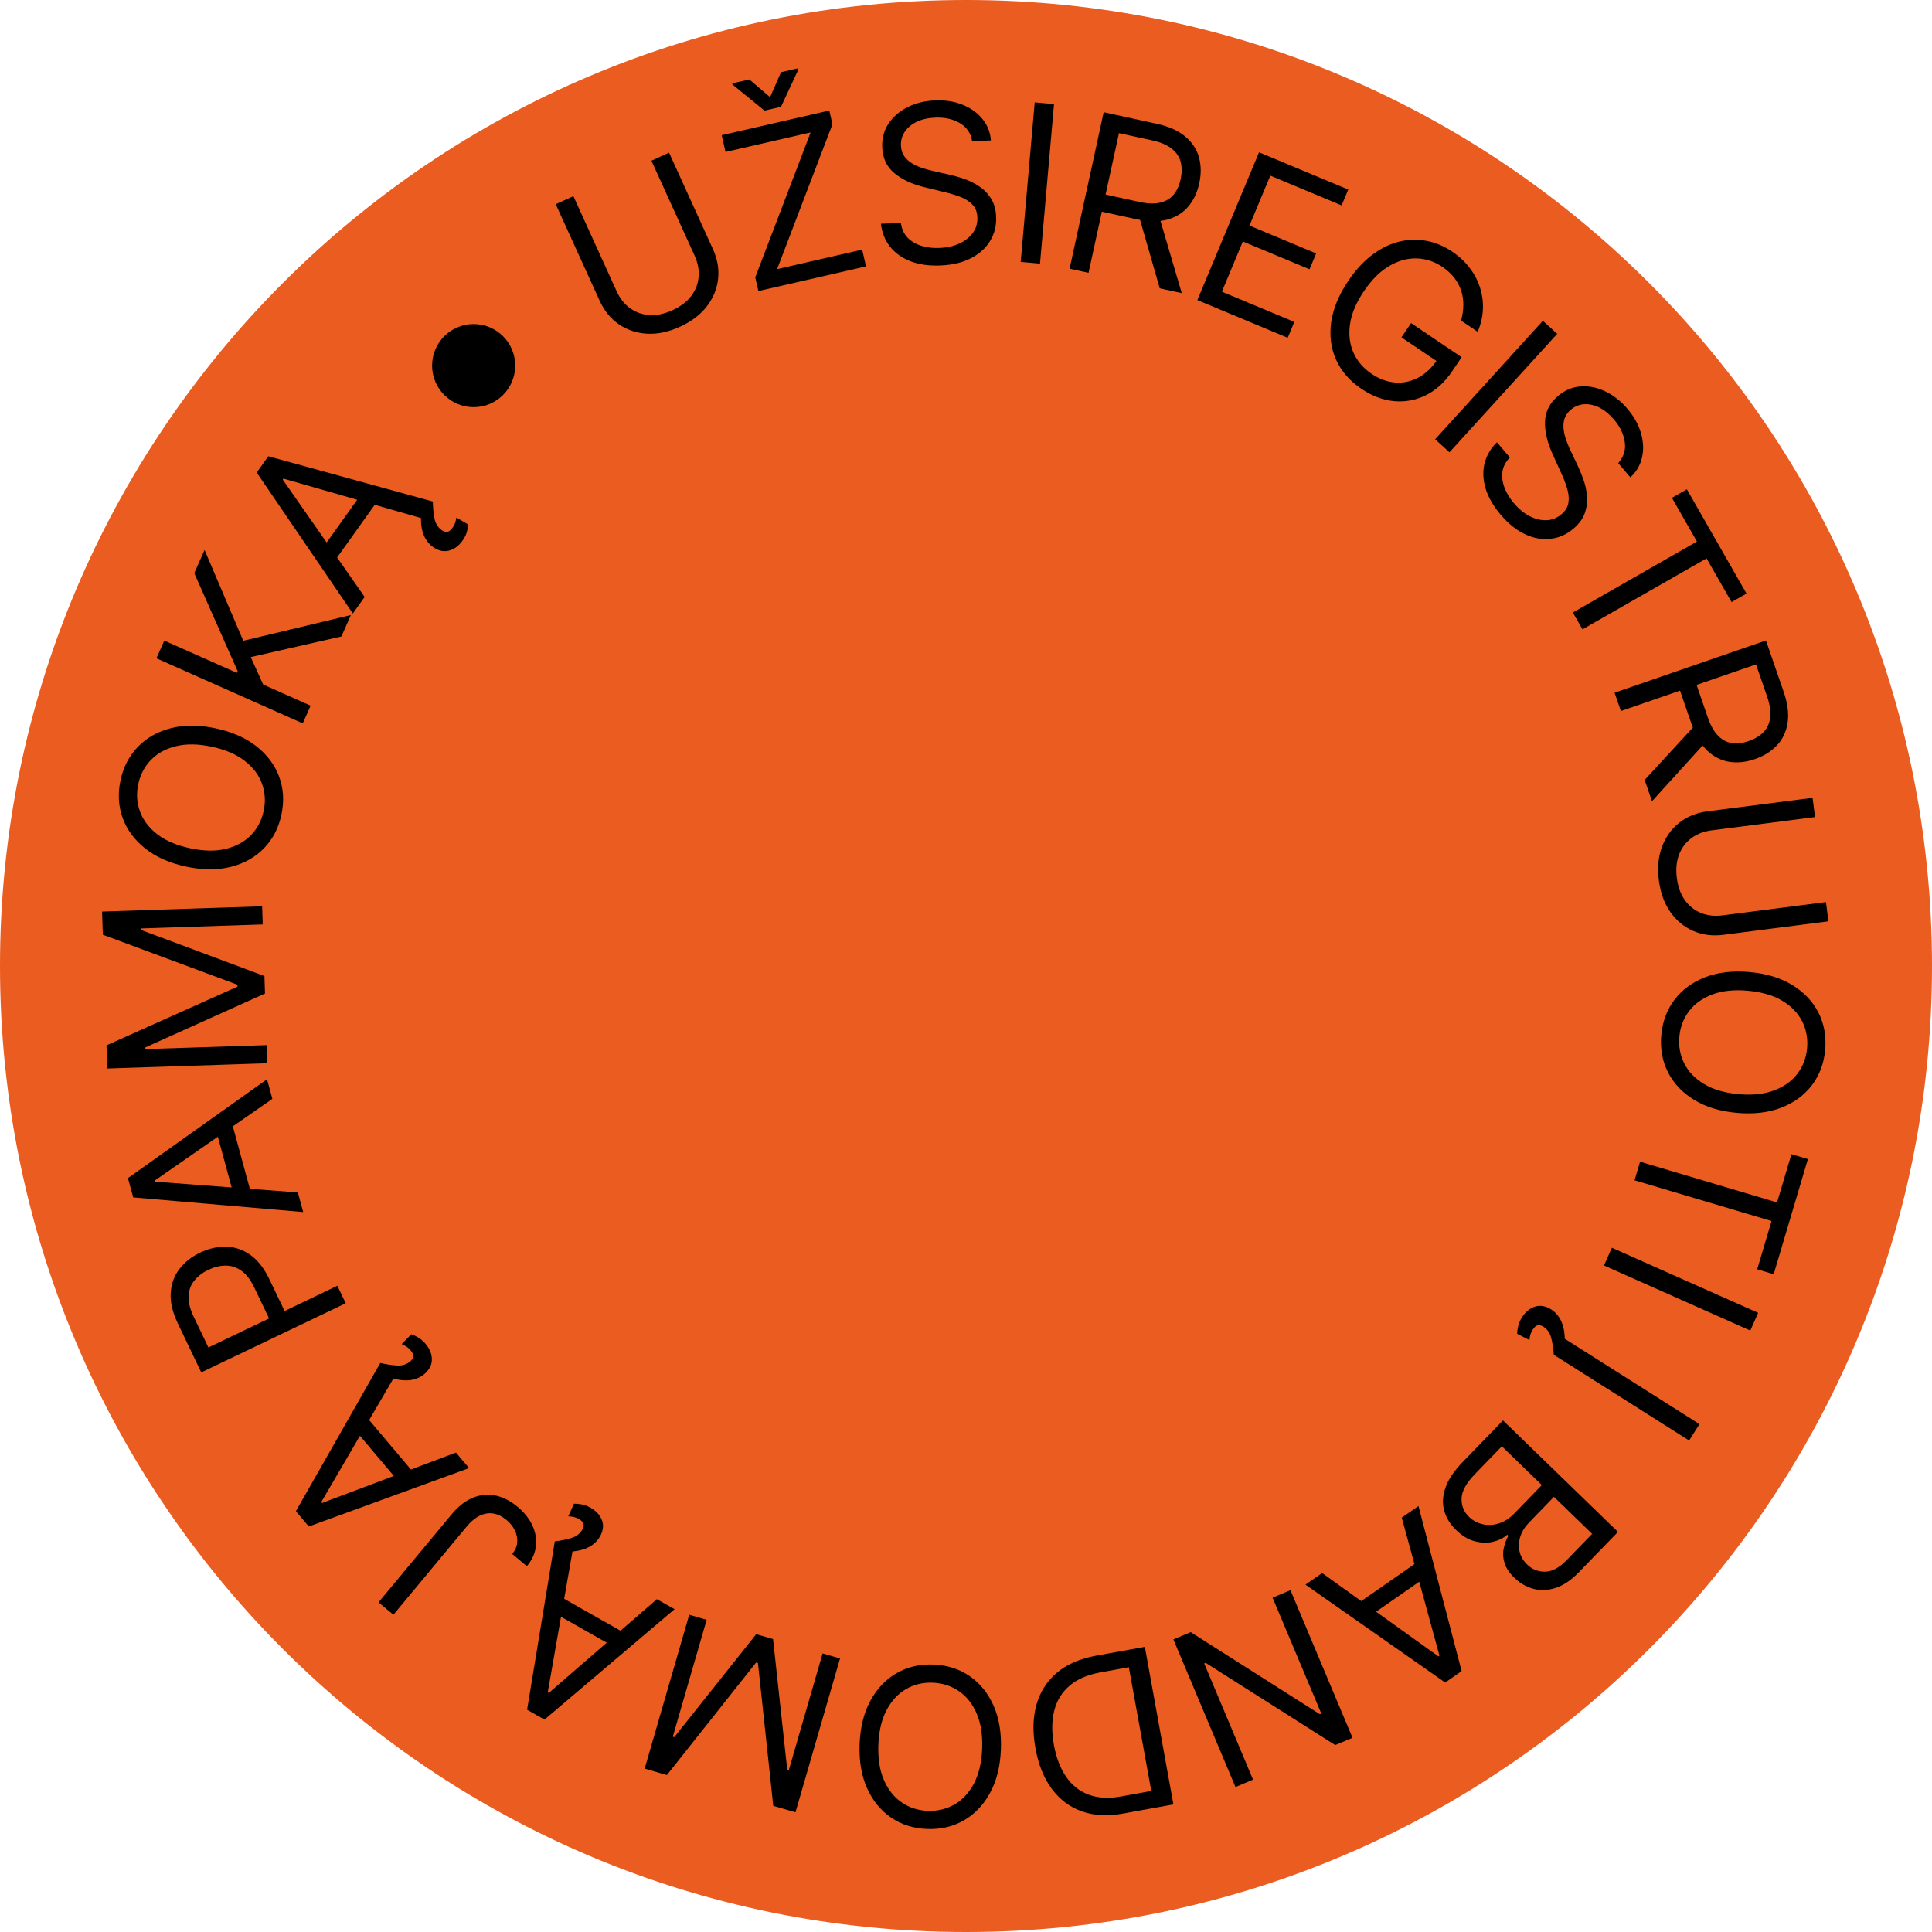 <?xml version="1.0" encoding="UTF-8"?> <svg xmlns="http://www.w3.org/2000/svg" width="465" height="465" viewBox="0 0 465 465" fill="none"><g clip-path="url(#clip0_2231_2)"><path d="M232.5 465C360.91 465 465 360.91 465 232.5C465 104.09 360.91 0 232.5 0C104.09 0 0 104.09 0 232.5C0 360.91 104.09 465 232.5 465Z" fill="#EB5C20"></path><path d="M114 97.998C119.518 97.998 124 93.525 124 87.998C124 82.471 119.528 77.998 114 77.998C108.473 77.998 104 82.471 104 87.998C104 93.525 108.473 97.998 114 97.998Z" fill="black"></path><path d="M156.785 38.679L161.034 36.746L171.6 59.977C172.691 62.376 173.1 64.775 172.826 67.174C172.559 69.556 171.65 71.754 170.099 73.769C168.543 75.773 166.388 77.4 163.636 78.652C160.883 79.904 158.241 80.458 155.708 80.315C153.17 80.159 150.91 79.403 148.927 78.044C146.95 76.668 145.417 74.781 144.326 72.383L133.76 49.151L138.008 47.219L148.419 70.108C149.198 71.821 150.268 73.174 151.63 74.168C152.986 75.15 154.535 75.706 156.277 75.838C158.025 75.953 159.875 75.566 161.828 74.678C163.781 73.789 165.289 72.649 166.351 71.256C167.407 69.852 168.006 68.319 168.145 66.656C168.291 64.977 167.975 63.281 167.196 61.567L156.785 38.679ZM182.532 70.058L181.775 66.756L195.096 31.88L174.623 36.574L173.697 32.538L199.6 26.599L200.357 29.901L187.037 64.777L207.51 60.083L208.435 64.118L182.532 70.058ZM180.352 19.117L185.345 23.379L187.983 17.368L192.093 16.425L192.16 16.719L187.966 25.713L184.004 26.622L176.31 20.353L176.243 20.06L180.352 19.117ZM233.978 33.98C233.676 32.083 232.701 30.64 231.054 29.651C229.407 28.663 227.418 28.215 225.086 28.308C223.381 28.376 221.9 28.712 220.643 29.315C219.399 29.917 218.439 30.715 217.763 31.709C217.1 32.703 216.793 33.814 216.842 35.042C216.883 36.07 217.163 36.944 217.681 37.665C218.212 38.372 218.876 38.954 219.673 39.412C220.469 39.857 221.3 40.22 222.165 40.499C223.029 40.766 223.823 40.979 224.545 41.138L228.499 42.035C229.512 42.258 230.643 42.577 231.89 42.992C233.15 43.406 234.36 43.991 235.52 44.749C236.693 45.493 237.674 46.471 238.463 47.682C239.252 48.894 239.683 50.402 239.756 52.208C239.839 54.289 239.369 56.191 238.345 57.915C237.334 59.638 235.808 61.037 233.767 62.11C231.738 63.184 229.244 63.779 226.285 63.898C223.527 64.008 221.12 63.659 219.066 62.85C217.025 62.04 215.395 60.862 214.178 59.316C212.974 57.769 212.254 55.946 212.019 53.846L216.833 53.653C217.017 55.102 217.554 56.286 218.445 57.205C219.348 58.111 220.466 58.769 221.801 59.18C223.148 59.578 224.587 59.747 226.116 59.685C227.897 59.614 229.483 59.262 230.877 58.628C232.27 57.982 233.36 57.123 234.145 56.049C234.931 54.963 235.295 53.717 235.239 52.313C235.188 51.034 234.789 50.008 234.042 49.234C233.295 48.461 232.329 47.846 231.143 47.391C229.957 46.937 228.679 46.548 227.31 46.226L222.517 45.062C219.473 44.317 217.042 43.178 215.222 41.643C213.403 40.109 212.441 38.044 212.337 35.449C212.251 33.292 212.759 31.388 213.86 29.737C214.974 28.072 216.504 26.756 218.449 25.786C220.406 24.803 222.614 24.263 225.071 24.165C227.553 24.065 229.778 24.422 231.744 25.235C233.71 26.035 235.288 27.178 236.477 28.662C237.679 30.146 238.351 31.858 238.491 33.799L233.978 33.98ZM253.683 25.049L250.312 63.447L245.663 63.038L249.033 24.641L253.683 25.049ZM257.432 64.665L265.637 27.003L278.363 29.776C281.305 30.417 283.611 31.446 285.28 32.862C286.952 34.267 288.051 35.938 288.579 37.877C289.107 39.815 289.129 41.894 288.646 44.113C288.162 46.332 287.28 48.201 285.999 49.719C284.718 51.238 283.032 52.284 280.943 52.856C278.856 53.416 276.354 53.378 273.436 52.742L263.138 50.498L264.035 46.379L274.187 48.59C276.197 49.029 277.879 49.087 279.234 48.766C280.6 48.447 281.677 47.808 282.463 46.85C283.265 45.881 283.83 44.643 284.159 43.135C284.487 41.627 284.493 40.248 284.174 38.997C283.856 37.746 283.145 36.68 282.04 35.797C280.938 34.902 279.369 34.233 277.334 33.789L269.317 32.042L261.992 65.659L257.432 64.665ZM278.845 51.609L284.427 70.547L279.131 69.393L273.696 50.487L278.845 51.609ZM288.185 72.225L303.032 36.653L324.5 45.613L322.905 49.434L305.744 42.272L300.728 54.291L316.777 60.99L315.182 64.811L299.133 58.113L294.088 70.201L311.526 77.48L309.931 81.301L288.185 72.225ZM351.649 77.158C352.014 75.876 352.196 74.629 352.195 73.418C352.212 72.204 352.035 71.04 351.665 69.928C351.305 68.823 350.746 67.789 349.989 66.824C349.232 65.86 348.276 64.989 347.121 64.21C345.227 62.934 343.176 62.262 340.966 62.195C338.757 62.128 336.553 62.738 334.354 64.025C332.155 65.312 330.122 67.339 328.257 70.107C326.391 72.874 325.28 75.522 324.923 78.05C324.565 80.579 324.848 82.865 325.77 84.909C326.692 86.953 328.142 88.641 330.118 89.973C331.95 91.208 333.825 91.904 335.746 92.064C337.683 92.22 339.526 91.843 341.274 90.933C343.04 90.02 344.582 88.585 345.9 86.629L346.918 87.678L337.304 81.198L339.619 77.765L351.792 85.97L349.477 89.404C347.703 92.036 345.598 93.946 343.163 95.135C340.739 96.33 338.182 96.8 335.493 96.547C332.822 96.289 330.217 95.305 327.678 93.594C324.848 91.686 322.81 89.344 321.564 86.568C320.329 83.799 319.941 80.783 320.399 77.521C320.868 74.266 322.239 70.953 324.511 67.582C326.216 65.054 328.086 63.008 330.123 61.446C332.177 59.88 334.309 58.805 336.518 58.221C338.728 57.637 340.941 57.54 343.16 57.931C345.378 58.322 347.512 59.208 349.562 60.589C351.247 61.725 352.646 63.039 353.759 64.531C354.89 66.019 355.715 67.612 356.235 69.309C356.773 71.004 356.996 72.75 356.903 74.549C356.817 76.337 356.398 78.105 355.644 79.851L351.649 77.158ZM374.797 80.347L348.863 108.864L345.41 105.724L371.343 77.207L374.797 80.347ZM389.466 111.453C390.772 110.045 391.305 108.387 391.067 106.481C390.828 104.575 389.952 102.734 388.439 100.957C387.333 99.657 386.155 98.7 384.904 98.083C383.663 97.476 382.442 97.213 381.243 97.295C380.052 97.387 378.988 97.831 378.052 98.628C377.268 99.295 376.753 100.055 376.507 100.908C376.278 101.761 376.23 102.643 376.362 103.553C376.503 104.454 376.731 105.331 377.045 106.184C377.369 107.029 377.691 107.785 378.011 108.451L379.747 112.115C380.197 113.05 380.644 114.137 381.088 115.374C381.54 116.621 381.826 117.934 381.947 119.315C382.085 120.696 381.921 122.072 381.455 123.441C380.99 124.81 380.069 126.08 378.693 127.251C377.107 128.602 375.321 129.406 373.333 129.665C371.353 129.934 369.311 129.596 367.206 128.653C365.109 127.719 363.1 126.125 361.181 123.871C359.391 121.769 358.18 119.66 357.549 117.545C356.926 115.439 356.847 113.43 357.311 111.518C357.784 109.615 358.775 107.923 360.282 106.442L363.406 110.111C362.379 111.15 361.779 112.303 361.606 113.571C361.451 114.84 361.624 116.127 362.124 117.431C362.643 118.737 363.398 119.972 364.39 121.137C365.546 122.494 366.802 123.525 368.161 124.23C369.529 124.927 370.878 125.254 372.208 125.209C373.548 125.156 374.752 124.674 375.822 123.763C376.797 122.934 377.358 121.986 377.505 120.921C377.653 119.856 377.54 118.716 377.165 117.502C376.791 116.289 376.308 115.044 375.716 113.768L373.673 109.278C372.38 106.424 371.775 103.808 371.859 101.429C371.943 99.051 372.974 97.019 374.951 95.335C376.594 93.936 378.406 93.16 380.385 93.008C382.382 92.856 384.362 93.246 386.326 94.178C388.307 95.112 390.095 96.514 391.689 98.387C393.3 100.278 394.392 102.249 394.967 104.297C395.551 106.338 395.626 108.284 395.193 110.137C394.768 111.998 393.835 113.583 392.395 114.892L389.466 111.453ZM402.407 119.817L406.001 117.761L420.353 142.856L416.759 144.911L410.741 134.39L380.876 151.47L378.559 147.419L408.424 130.338L402.407 119.817ZM388.599 166.724L425.036 154.152L429.284 166.464C430.266 169.311 430.586 171.815 430.244 173.977C429.913 176.135 429.057 177.944 427.676 179.403C426.294 180.862 424.53 181.961 422.383 182.702C420.237 183.443 418.181 183.661 416.218 183.356C414.255 183.051 412.485 182.155 410.91 180.668C409.347 179.176 408.079 177.019 407.105 174.196L403.667 164.233L407.652 162.858L411.041 172.679C411.712 174.624 412.537 176.092 413.515 177.081C414.498 178.083 415.603 178.67 416.831 178.844C418.075 179.025 419.427 178.864 420.886 178.361C422.344 177.858 423.525 177.145 424.428 176.223C425.331 175.301 425.873 174.138 426.052 172.736C426.244 171.329 426 169.641 425.321 167.672L422.644 159.915L390.121 171.137L388.599 166.724ZM410.885 178.228L397.61 192.843L395.842 187.718L409.166 173.246L410.885 178.228ZM439.477 217.117L440.071 221.746L414.758 224.999C412.145 225.335 409.732 225.019 407.52 224.05C405.323 223.093 403.49 221.577 402.021 219.501C400.565 217.423 399.644 214.885 399.259 211.886C398.874 208.887 399.123 206.198 400.006 203.82C400.902 201.44 402.292 199.504 404.174 198.009C406.071 196.526 408.326 195.616 410.939 195.28L436.253 192.028L436.848 196.657L411.908 199.862C410.041 200.102 408.432 200.726 407.082 201.734C405.744 202.741 404.755 204.057 404.117 205.683C403.492 207.319 403.316 209.201 403.59 211.329C403.863 213.458 404.509 215.234 405.527 216.659C406.558 218.083 407.847 219.106 409.394 219.73C410.956 220.364 412.67 220.561 414.537 220.321L439.477 217.117ZM418.059 267.847C414.01 267.487 410.576 266.445 407.756 264.721C404.936 262.997 402.84 260.789 401.467 258.097C400.093 255.405 399.552 252.422 399.843 249.147C400.134 245.873 401.193 243.032 403.019 240.625C404.845 238.217 407.298 236.413 410.378 235.213C413.457 234.013 417.022 233.593 421.071 233.952C425.12 234.312 428.555 235.354 431.374 237.079C434.194 238.803 436.291 241.011 437.664 243.703C439.037 246.394 439.578 249.378 439.287 252.652C438.996 255.927 437.938 258.768 436.111 261.175C434.285 263.583 431.832 265.386 428.753 266.587C425.673 267.787 422.109 268.207 418.059 267.847ZM418.459 263.348C421.784 263.643 424.639 263.336 427.025 262.427C429.41 261.531 431.273 260.191 432.616 258.408C433.957 256.638 434.731 254.59 434.938 252.266C435.144 249.941 434.744 247.783 433.737 245.791C432.729 243.812 431.13 242.165 428.942 240.849C426.753 239.546 423.996 238.747 420.671 238.452C417.347 238.156 414.492 238.457 412.107 239.354C409.721 240.263 407.857 241.602 406.516 243.373C405.174 245.156 404.399 247.209 404.192 249.534C403.986 251.859 404.387 254.01 405.395 255.99C406.402 257.981 408 259.628 410.19 260.932C412.378 262.247 415.135 263.053 418.459 263.348ZM431.165 277.788L435.134 278.968L426.896 306.678L422.927 305.498L426.381 293.88L393.403 284.076L394.733 279.602L427.711 289.406L431.165 277.788ZM421.268 320.242L386.05 304.576L387.947 300.311L423.165 315.977L421.268 320.242ZM406.539 346.705L373.977 326.078L376.475 322.135L409.037 342.762L406.539 346.705ZM366.331 317.046C367.157 315.742 368.202 314.889 369.467 314.487C370.714 314.089 372.022 314.323 373.389 315.189C374.173 315.686 374.837 316.374 375.38 317.252C375.922 318.131 376.291 319.226 376.485 320.537C376.679 321.848 376.651 323.405 376.401 325.207L373.977 326.078C373.882 324.681 373.681 323.358 373.373 322.108C373.065 320.859 372.435 319.932 371.481 319.328C371.004 319.026 370.559 318.907 370.146 318.972C369.723 319.031 369.31 319.378 368.907 320.014C368.605 320.491 368.4 320.956 368.292 321.407C368.184 321.859 368.123 322.236 368.109 322.539L365.15 321.021C365.149 320.53 365.229 319.935 365.39 319.235C365.534 318.539 365.848 317.809 366.331 317.046ZM361.747 341.871L389.42 368.703L380.039 378.378C378.17 380.306 376.295 381.572 374.415 382.178C372.543 382.793 370.752 382.865 369.041 382.394C367.339 381.932 365.812 381.046 364.461 379.736C363.272 378.583 362.495 377.42 362.131 376.245C361.758 375.08 361.678 373.936 361.892 372.815C362.096 371.702 362.475 370.645 363.027 369.643L362.757 369.381C361.882 370.175 360.759 370.738 359.389 371.07C358.019 371.402 356.55 371.367 354.982 370.965C353.414 370.563 351.9 369.655 350.441 368.24C349.054 366.895 348.112 365.37 347.615 363.665C347.119 361.96 347.206 360.113 347.876 358.124C348.546 356.135 349.938 354.05 352.052 351.87L361.747 341.871ZM361.47 348.104L355.025 354.753C352.902 356.941 351.819 358.906 351.775 360.646C351.731 362.403 352.317 363.872 353.533 365.051C354.47 365.959 355.566 366.559 356.822 366.85C358.086 367.15 359.385 367.09 360.719 366.67C362.061 366.259 363.318 365.45 364.488 364.243L371.091 357.433L361.47 348.104ZM374.01 360.263L367.983 366.478C367.005 367.487 366.321 368.589 365.931 369.784C365.533 370.988 365.462 372.178 365.72 373.355C365.969 374.54 366.58 375.604 367.553 376.547C368.769 377.727 370.211 378.303 371.879 378.277C373.556 378.26 375.285 377.333 377.067 375.495L383.198 369.172L374.01 360.263ZM337.381 365.278L341.399 362.484L351.789 402.209L347.833 404.96L314.205 381.398L318.222 378.604L346.206 398.665L346.453 398.493L337.381 365.278ZM344.496 378.67L328.303 389.933L325.938 386.534L342.131 375.271L344.496 378.67ZM297.356 430.108L282.415 394.576L286.579 392.825L317.672 412.581L318.019 412.436L306.288 384.537L310.591 382.728L325.532 418.26L321.368 420.011L290.176 400.214L289.829 400.36L301.589 428.328L297.356 430.108ZM263.838 398.491L275.542 396.368L282.422 434.294L270.2 436.511C266.521 437.179 263.235 436.991 260.342 435.947C257.452 434.916 255.052 433.113 253.144 430.539C251.239 427.977 249.93 424.733 249.218 420.807C248.501 416.857 248.587 413.328 249.477 410.22C250.37 407.125 252.023 404.568 254.436 402.549C256.852 400.543 259.986 399.19 263.838 398.491ZM271.688 401.275L264.874 402.511C261.738 403.08 259.249 404.157 257.406 405.741C255.564 407.324 254.34 409.326 253.733 411.744C253.126 414.162 253.102 416.914 253.662 420.001C254.217 423.063 255.196 425.608 256.597 427.636C258 429.677 259.803 431.11 262.005 431.934C264.21 432.771 266.794 432.921 269.757 432.383L277.091 431.053L271.688 401.275ZM206.895 419.755C207.053 415.693 207.923 412.211 209.505 409.309C211.087 406.407 213.188 404.204 215.808 402.699C218.428 401.193 221.381 400.505 224.666 400.632C227.951 400.76 230.841 401.676 233.336 403.381C235.831 405.085 237.755 407.445 239.107 410.461C240.458 413.477 241.055 417.017 240.897 421.079C240.739 425.141 239.869 428.623 238.287 431.525C236.705 434.427 234.604 436.63 231.983 438.136C229.363 439.641 226.411 440.33 223.126 440.202C219.841 440.074 216.951 439.158 214.456 437.453C211.96 435.749 210.037 433.389 208.685 430.373C207.333 427.357 206.736 423.818 206.895 419.755ZM211.408 419.931C211.278 423.266 211.727 426.103 212.753 428.44C213.767 430.778 215.198 432.573 217.045 433.825C218.88 435.077 220.964 435.748 223.296 435.839C225.628 435.929 227.763 435.422 229.702 434.318C231.629 433.212 233.195 431.534 234.4 429.283C235.593 427.031 236.254 424.238 236.384 420.903C236.513 417.568 236.071 414.732 235.057 412.394C234.031 410.057 232.6 408.262 230.765 407.01C228.918 405.758 226.828 405.086 224.496 404.996C222.164 404.905 220.035 405.412 218.108 406.517C216.169 407.622 214.603 409.3 213.411 411.552C212.205 413.803 211.538 416.596 211.408 419.931ZM191.46 436.185L186.109 434.636L182.426 400.259L181.992 400.133L160.51 427.223L155.159 425.673L165.881 388.649L170.075 389.863L161.929 417.993L162.291 418.098L182.006 393.319L186.056 394.491L189.48 425.971L189.842 426.076L197.988 397.946L202.182 399.161L191.46 436.185ZM158.101 384.893L162.359 387.303L131.056 413.877L126.862 411.503L133.531 370.987L137.79 373.397L131.832 407.309L132.094 407.457L158.101 384.893ZM149.112 397.106L131.946 387.391L133.985 383.787L151.151 393.503L149.112 397.106ZM142.173 362.902C143.516 363.662 144.42 364.664 144.884 365.907C145.344 367.133 145.175 368.45 144.377 369.859C143.92 370.667 143.266 371.364 142.416 371.949C141.565 372.535 140.49 372.957 139.19 373.216C137.89 373.475 136.334 373.524 134.522 373.364L133.531 370.987C134.922 370.822 136.234 370.555 137.466 370.186C138.699 369.817 139.593 369.141 140.15 368.158C140.428 367.667 140.524 367.217 140.438 366.808C140.359 366.388 139.991 365.992 139.336 365.622C138.845 365.344 138.371 365.162 137.915 365.077C137.458 364.991 137.078 364.949 136.775 364.95L138.144 361.919C138.635 361.894 139.233 361.944 139.94 362.071C140.643 362.18 141.387 362.457 142.173 362.902ZM94.69 388.637L91.1 385.654L108.708 364.46C110.279 362.568 111.962 361.25 113.755 360.505C115.549 359.76 117.362 359.57 119.196 359.935C121.029 360.301 122.805 361.197 124.523 362.624C126.144 363.971 127.343 365.464 128.118 367.103C128.885 368.752 129.173 370.427 128.983 372.129C128.793 373.83 128.068 375.439 126.81 376.954L123.277 374.019C123.975 373.18 124.377 372.274 124.483 371.302C124.571 370.331 124.393 369.368 123.948 368.411C123.504 367.454 122.813 366.587 121.877 365.809C120.844 364.951 119.786 364.438 118.701 364.271C117.616 364.104 116.537 364.284 115.463 364.811C114.371 365.34 113.316 366.217 112.298 367.443L94.69 388.637ZM109.748 349.609L112.905 353.348L74.323 367.402L71.214 363.72L91.534 328.039L94.691 331.778L77.331 361.512L77.525 361.742L109.748 349.609ZM97.078 357.943L84.353 342.872L87.516 340.201L100.242 355.271L97.078 357.943ZM102.445 323.457C103.441 324.636 103.94 325.889 103.944 327.216C103.949 328.525 103.334 329.702 102.097 330.746C101.388 331.345 100.532 331.772 99.532 332.026C98.531 332.28 97.376 332.302 96.067 332.094C94.758 331.886 93.281 331.392 91.638 330.612L91.534 328.039C92.895 328.367 94.218 328.572 95.502 328.654C96.786 328.736 97.86 328.412 98.723 327.684C99.154 327.319 99.401 326.931 99.462 326.517C99.533 326.096 99.326 325.598 98.84 325.022C98.476 324.591 98.095 324.256 97.696 324.018C97.298 323.779 96.956 323.608 96.671 323.504L99.008 321.137C99.476 321.283 100.02 321.538 100.64 321.902C101.26 322.248 101.862 322.767 102.445 323.457ZM83.21 313.676L48.441 330.314L42.819 318.566C41.513 315.838 40.939 313.373 41.095 311.17C41.234 308.961 41.935 307.04 43.198 305.406C44.461 303.773 46.117 302.466 48.166 301.485C50.214 300.505 52.276 300.033 54.352 300.069C56.423 300.094 58.37 300.733 60.195 301.989C62.008 303.249 63.562 305.232 64.857 307.937L68.886 316.358L65.151 318.145L61.187 309.86C60.293 307.992 59.253 306.647 58.066 305.824C56.879 305.001 55.615 304.597 54.274 304.613C52.915 304.624 51.54 304.962 50.148 305.628C48.756 306.294 47.635 307.15 46.787 308.196C45.932 309.231 45.468 310.469 45.392 311.91C45.305 313.356 45.714 315.024 46.619 316.915L50.161 324.317L81.195 309.466L83.21 313.676ZM71.687 286.999L72.973 291.72L32.063 288.194L30.797 283.545L64.269 259.76L65.554 264.481L37.274 284.121L37.353 284.412L71.687 286.999ZM56.685 289.212L51.502 270.181L55.497 269.093L60.68 288.124L56.685 289.212ZM25.811 257.175L25.628 251.607L57.175 237.461L57.16 237.009L24.75 224.971L24.566 219.403L63.091 218.133L63.235 222.497L33.965 223.462L33.977 223.838L63.644 234.913L63.783 239.126L34.91 252.13L34.922 252.506L64.192 251.541L64.336 255.905L25.811 257.175ZM51.916 175.305C55.892 176.153 59.175 177.603 61.764 179.656C64.355 181.709 66.168 184.155 67.205 186.993C68.242 189.832 68.418 192.858 67.733 196.074C67.047 199.289 65.652 201.981 63.548 204.149C61.444 206.318 58.79 207.811 55.588 208.63C52.386 209.448 48.797 209.433 44.821 208.586C40.845 207.738 37.562 206.288 34.972 204.235C32.382 202.181 30.568 199.736 29.531 196.897C28.494 194.059 28.318 191.032 29.003 187.817C29.689 184.602 31.084 181.91 33.188 179.742C35.293 177.573 37.946 176.08 41.148 175.261C44.35 174.443 47.94 174.458 51.916 175.305ZM50.974 179.723C47.709 179.027 44.838 178.986 42.359 179.599C39.884 180.2 37.871 181.305 36.323 182.912C34.777 184.507 33.761 186.445 33.274 188.728C32.787 191.01 32.923 193.201 33.682 195.3C34.443 197.387 35.83 199.215 37.843 200.786C39.858 202.345 42.498 203.472 45.763 204.168C49.027 204.864 51.897 204.911 54.373 204.31C56.851 203.697 58.864 202.592 60.41 200.998C61.958 199.391 62.976 197.446 63.462 195.163C63.949 192.881 63.812 190.696 63.05 188.609C62.292 186.511 60.905 184.682 58.889 183.123C56.877 181.552 54.238 180.419 50.974 179.723ZM72.865 174.1L37.644 158.441L39.54 154.176L57.013 161.944L57.197 161.532L46.758 137.941L49.236 132.369L58.551 154.224L84.457 148.028L82.163 153.188L60.346 158.154L63.342 164.758L74.761 169.835L72.865 174.1ZM87.765 143.673L84.921 147.654L61.783 113.732L64.584 109.811L104.175 120.7L101.331 124.682L68.233 115.194L68.058 115.439L87.765 143.673ZM76.564 133.45L88.029 117.4L91.398 119.807L79.933 135.857L76.564 133.45ZM111.307 130.144C110.41 131.4 109.319 132.193 108.034 132.524C106.767 132.852 105.474 132.546 104.157 131.605C103.402 131.065 102.778 130.342 102.285 129.434C101.792 128.527 101.485 127.414 101.364 126.093C101.243 124.773 101.357 123.221 101.707 121.435L104.175 120.7C104.193 122.101 104.32 123.433 104.558 124.698C104.796 125.962 105.374 126.923 106.293 127.579C106.752 127.908 107.19 128.05 107.606 128.008C108.032 127.973 108.463 127.649 108.901 127.037C109.229 126.577 109.46 126.125 109.592 125.68C109.725 125.236 109.807 124.862 109.838 124.56L112.708 126.241C112.682 126.731 112.569 127.321 112.369 128.011C112.186 128.698 111.833 129.409 111.307 130.144Z" fill="black"></path></g><defs><clipPath id="clip0_2231_2"><rect width="465" height="465" fill="white"></rect></clipPath></defs></svg> 